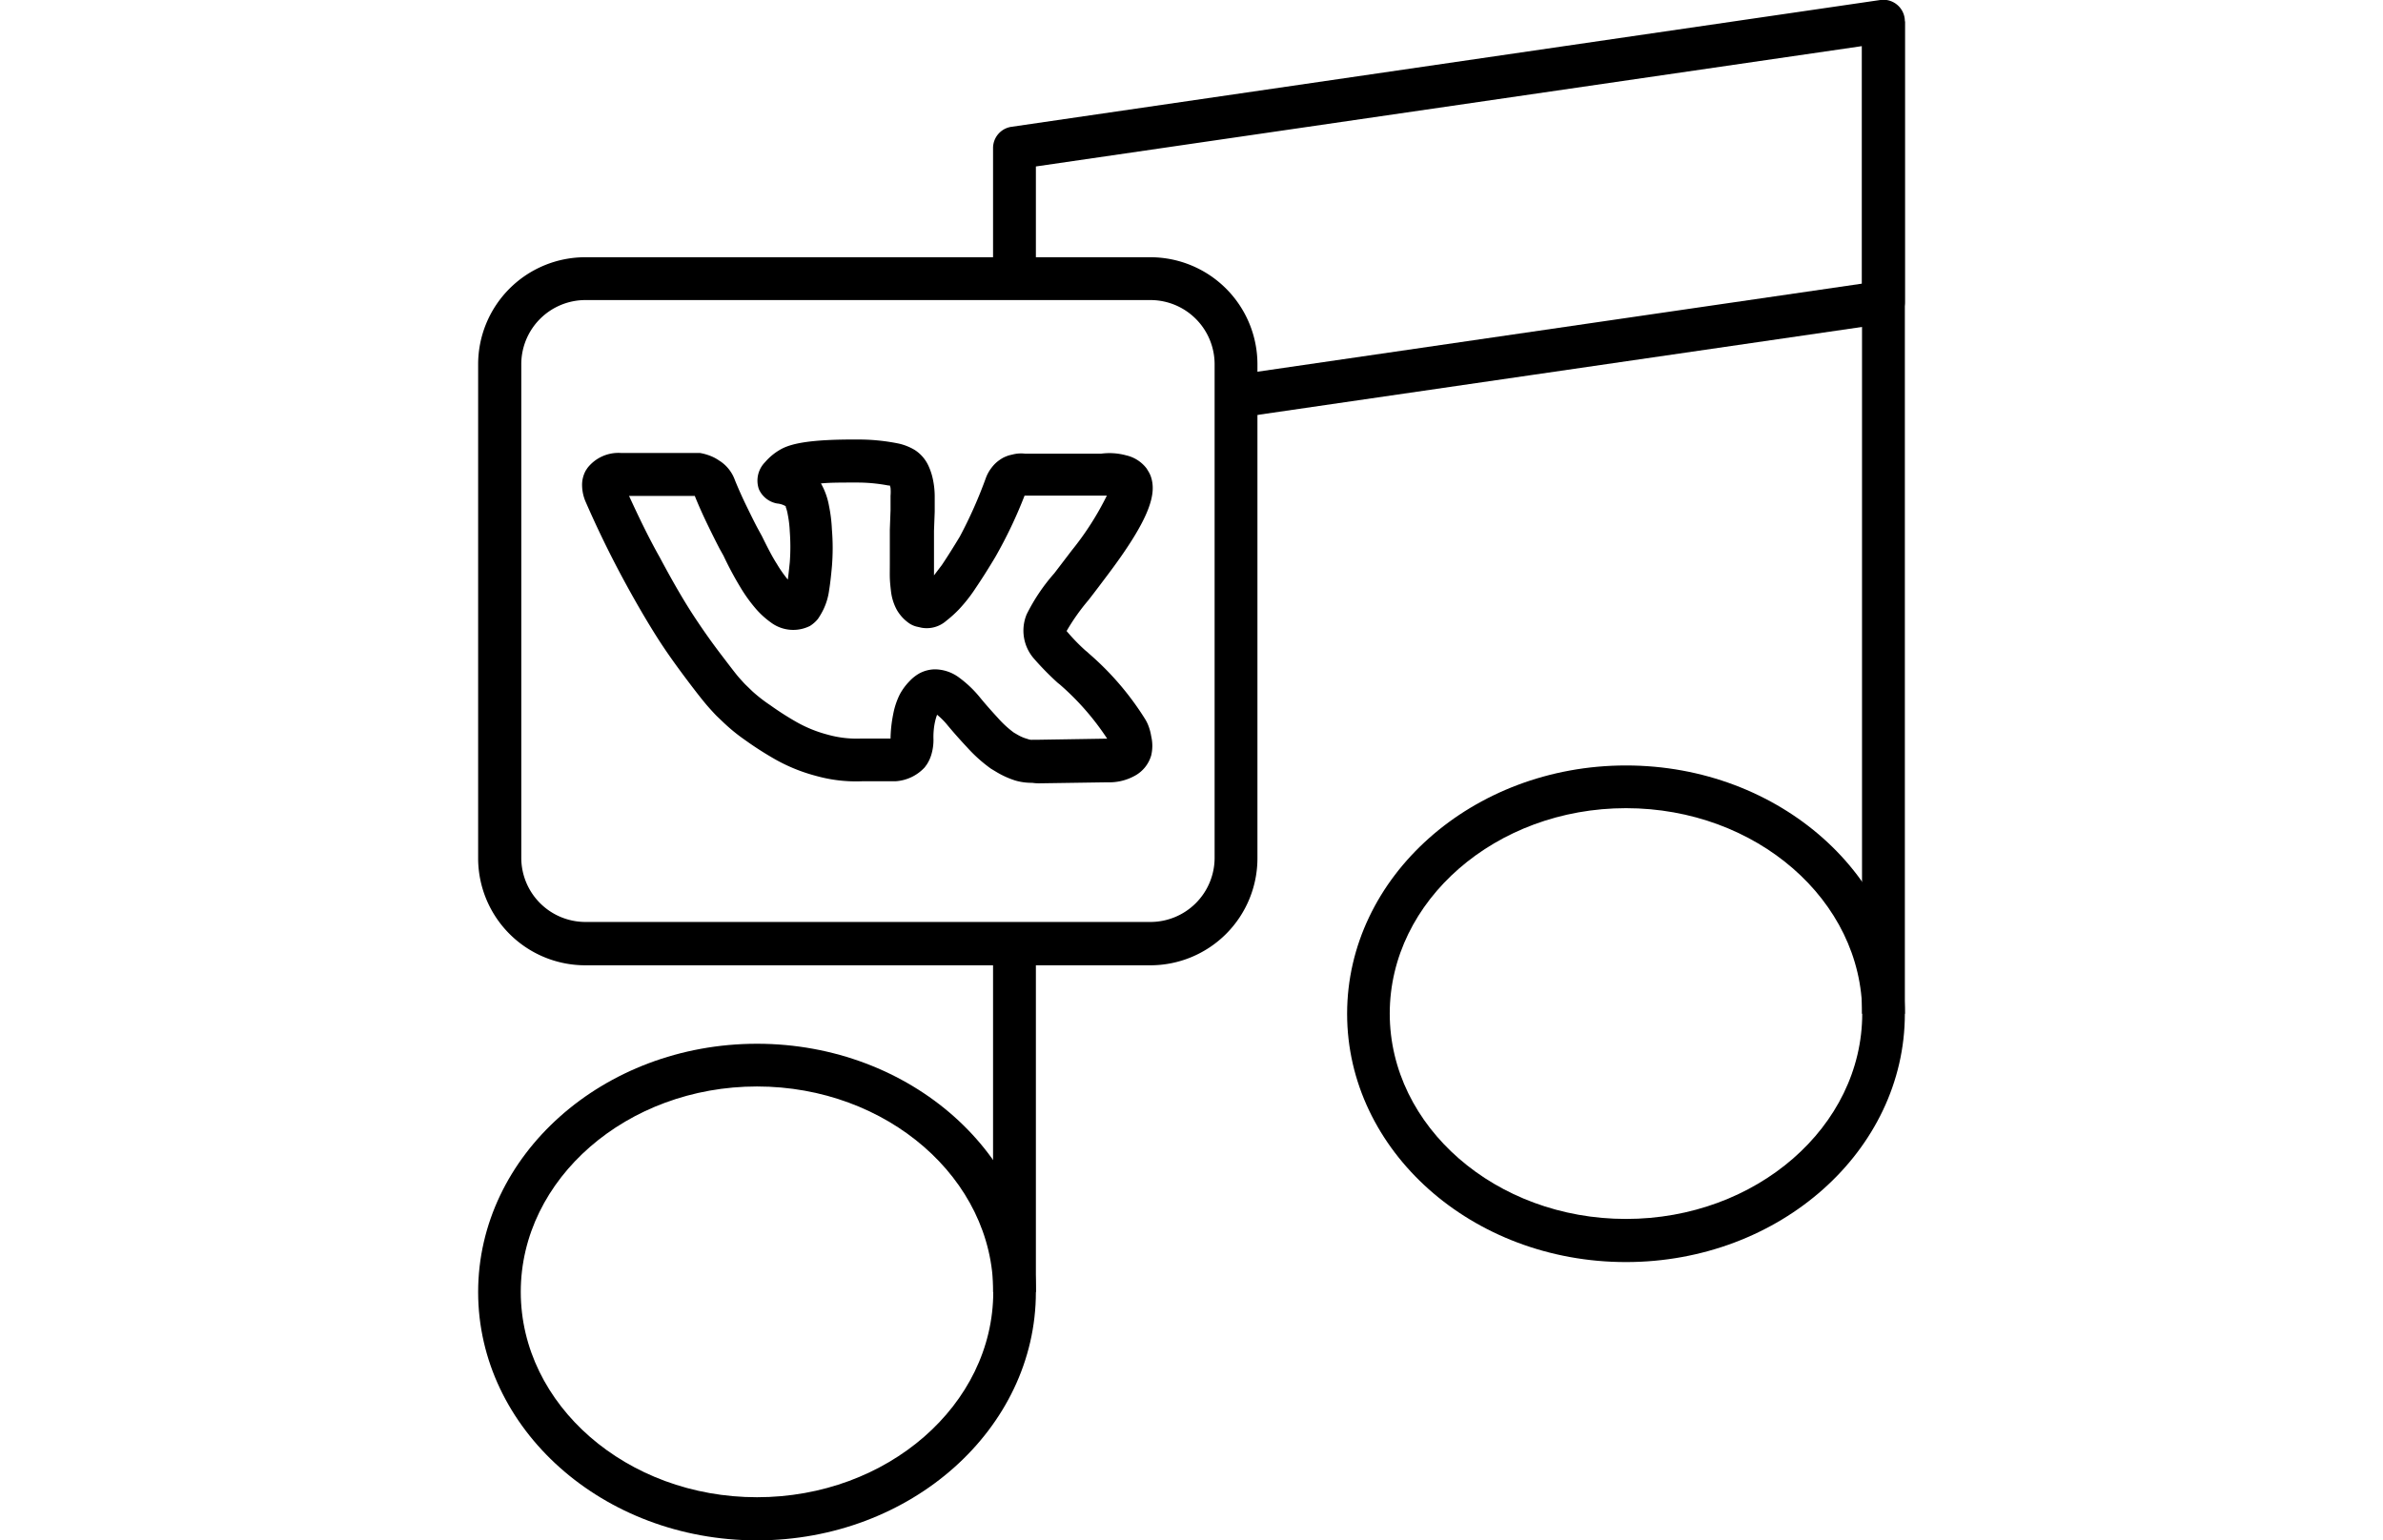 <svg xmlns="http://www.w3.org/2000/svg" viewBox="0 0 232 150"><defs><style>.cls-1{fill:none;}</style></defs><title>audio_vk</title><g id="Слой_2" data-name="Слой 2"><g id="Слой_1-2" data-name="Слой 1"><rect class="cls-1" width="232" height="150"/><path d="M73.7,150c-15,0-27.15-10.85-27.15-24.18s12.18-24.18,27.15-24.18,27.15,10.85,27.15,24.18S88.67,150,73.7,150Zm0-44.2c-12.67,0-23,9-23,20s10.31,20,23,20,23-9,23-20S86.37,105.8,73.7,105.8Z"/><path d="M158.3,122.9c-15,0-27.15-10.85-27.15-24.18s12.18-24.18,27.15-24.18,27.15,10.84,27.15,24.18S173.27,122.9,158.3,122.9Zm0-44.2c-12.67,0-23,9-23,20s10.31,20,23,20,23-9,23-20S171,78.7,158.3,78.7Z"/><rect x="181.28" y="2.08" width="4.17" height="96.64"/><path d="M121.08,40.6l-.6-4.12,60.8-8.86V4.49L100.85,16.21v10.2H96.68v-12a2.09,2.09,0,0,1,1.78-2.06L183.06,0a2.09,2.09,0,0,1,2.39,2.06V29.43a2.09,2.09,0,0,1-1.78,2.06Z"/><rect x="96.68" y="91.86" width="4.17" height="33.96"/><path d="M111.93,94H57A10.43,10.43,0,0,1,46.55,83.53V35.47A10.43,10.43,0,0,1,57,25.05h55a10.43,10.43,0,0,1,10.42,10.42V83.53A10.43,10.43,0,0,1,111.93,94ZM57,29.22a6.25,6.25,0,0,0-6.25,6.25V83.53A6.25,6.25,0,0,0,57,89.78h55a6.25,6.25,0,0,0,6.25-6.25V35.47a6.25,6.25,0,0,0-6.25-6.25Z"/><path d="M100.49,76.23A5.65,5.65,0,0,1,98.82,76,8.77,8.77,0,0,1,97,75.17l-.53-.32a14.39,14.39,0,0,1-2.32-2.08c-.75-.8-1.38-1.52-1.92-2.17a6.84,6.84,0,0,0-1-1,5.35,5.35,0,0,0-.22.78A7,7,0,0,0,90.88,72a5,5,0,0,1-.17,1.35,3.7,3.7,0,0,1-.47,1.08l-.21.29a4.22,4.22,0,0,1-2.87,1.36H83.91a14.4,14.4,0,0,1-4.45-.52,16.8,16.8,0,0,1-4-1.62,33,33,0,0,1-2.93-1.88,17.41,17.41,0,0,1-2.14-1.75l-.64-.61c-.23-.24-.51-.54-.86-.94s-1-1.21-2-2.54-2-2.71-2.92-4.16-2.08-3.41-3.36-5.79S58.12,51.4,57,48.83a4.15,4.15,0,0,1-.33-1.54,2.87,2.87,0,0,1,.37-1.49s.14-.21.16-.24a3.83,3.83,0,0,1,3.26-1.45l7.31,0c.13,0,.25,0,.37,0a5.18,5.18,0,0,1,1.06.3,4,4,0,0,1,.8.43l.14.09a3.71,3.71,0,0,1,1.41,1.83c.33.81.72,1.69,1.16,2.59s.8,1.63,1.06,2.11l.41.75c.54,1.1,1,2,1.45,2.7a12.23,12.23,0,0,0,1.07,1.53c.06-.45.12-1,.19-1.68a20,20,0,0,0,0-3,10.92,10.92,0,0,0-.2-1.67,3.69,3.69,0,0,0-.19-.71l0-.08a2,2,0,0,0-.85-.27,2.41,2.41,0,0,1-1.77-1.4,2.55,2.55,0,0,1,.6-2.62,5.66,5.66,0,0,1,1.67-1.33c.91-.45,2.55-.91,7.37-.88a19.53,19.53,0,0,1,4,.4,5.32,5.32,0,0,1,1.54.62,3.63,3.63,0,0,1,1.34,1.56,6,6,0,0,1,.42,1.28A8.13,8.13,0,0,1,91,48.28c0,.55,0,1.07,0,1.55l-.07,1.87c0,.77,0,1.48,0,2.14,0,.21,0,.61,0,1.19,0,.39,0,.71,0,1,.19-.25.44-.58.76-1,.53-.79,1.11-1.71,1.75-2.77A43.67,43.67,0,0,0,96,46.49a3.76,3.76,0,0,1,.58-1,3.25,3.25,0,0,1,.74-.7,3.47,3.47,0,0,1,.37-.23,4.2,4.2,0,0,1,.55-.22l.38-.09a3.31,3.31,0,0,1,1.2-.07l7.37,0a6.17,6.17,0,0,1,2.44.16,3.46,3.46,0,0,1,2,1.28l.22.36a3,3,0,0,1,.17.36c.6,1.66.09,4-4.31,9.81-.43.57-1,1.34-1.75,2.3a20.35,20.35,0,0,0-2.12,3,18.92,18.92,0,0,0,1.86,1.92,2.55,2.55,0,0,1,.3.26,28.07,28.07,0,0,1,5.5,6.42,4.2,4.2,0,0,1,.24.46v0a5.06,5.06,0,0,1,.34,1.2,4.05,4.05,0,0,1,0,1.84,3.29,3.29,0,0,1-1.61,2,5.11,5.11,0,0,1-2.64.63l-6.66.1A4.23,4.23,0,0,1,100.49,76.23ZM91,65.18A4,4,0,0,1,93.4,66a11,11,0,0,1,2,1.91c.48.59,1.06,1.25,1.75,2a10,10,0,0,0,1.54,1.42l.41.24a4,4,0,0,0,.94.39,1,1,0,0,0,.46.08c.1,0,.28,0,.38,0l6.84-.11h.07a25.56,25.56,0,0,0-4.63-5.29l-.19-.15a28,28,0,0,1-2.34-2.39,4.14,4.14,0,0,1-.68-4.27,18.31,18.31,0,0,1,2.69-4l1.71-2.24a28.51,28.51,0,0,0,3.41-5.33h-.17l-.25,0-7.59,0a44.43,44.43,0,0,1-2.86,6c-.7,1.17-1.33,2.16-1.9,3a15,15,0,0,1-1.62,2.07,11.46,11.46,0,0,1-1.24,1.12,2.88,2.88,0,0,1-2.4.68l-.53-.12a2.29,2.29,0,0,1-.62-.27,4,4,0,0,1-1.3-1.41,5,5,0,0,1-.54-1.78c-.06-.5-.1-.93-.11-1.29s0-.8,0-1.41,0-.86,0-1c0-.7,0-1.46,0-2.27l.07-1.9c0-.44,0-.9,0-1.39a4.77,4.77,0,0,0,0-.78,1.55,1.55,0,0,0-.07-.23l-.13,0a16.15,16.15,0,0,0-3.13-.29c-1.53,0-2.64,0-3.45.09l.08.13.16.32a6.86,6.86,0,0,1,.55,1.74,14.37,14.37,0,0,1,.28,2.27,22,22,0,0,1,0,3.65c-.09,1-.18,1.74-.27,2.29a6.18,6.18,0,0,1-.55,1.86,7.22,7.22,0,0,1-.54.93,3.15,3.15,0,0,1-.8.7l-.23.1a3.63,3.63,0,0,1-3.57-.47,8.35,8.35,0,0,1-1.48-1.36,15.12,15.12,0,0,1-1.51-2.12,32.58,32.58,0,0,1-1.6-3l-.38-.68c-.28-.54-.66-1.29-1.14-2.28s-.91-1.95-1.28-2.87h-6.4c.92,2,1.91,4.07,3,6,1.22,2.29,2.29,4.13,3.18,5.5s1.82,2.69,2.75,3.91,1.52,2,1.81,2.32.49.55.65.7l.63.61A14.84,14.84,0,0,0,75,68.68a28.82,28.82,0,0,0,2.58,1.65,12.6,12.6,0,0,0,3,1.21,10.41,10.41,0,0,0,3.23.38h2.89a12.9,12.9,0,0,1,.26-2.38,7.31,7.31,0,0,1,.65-1.94,5.74,5.74,0,0,1,.94-1.27,4,4,0,0,1,1-.78,3.57,3.57,0,0,1,.47-.2A3.36,3.36,0,0,1,91,65.18Zm-23.46-17,.14.1ZM99,48.22h0ZM86.64,47.08Z"/></g></g></svg>